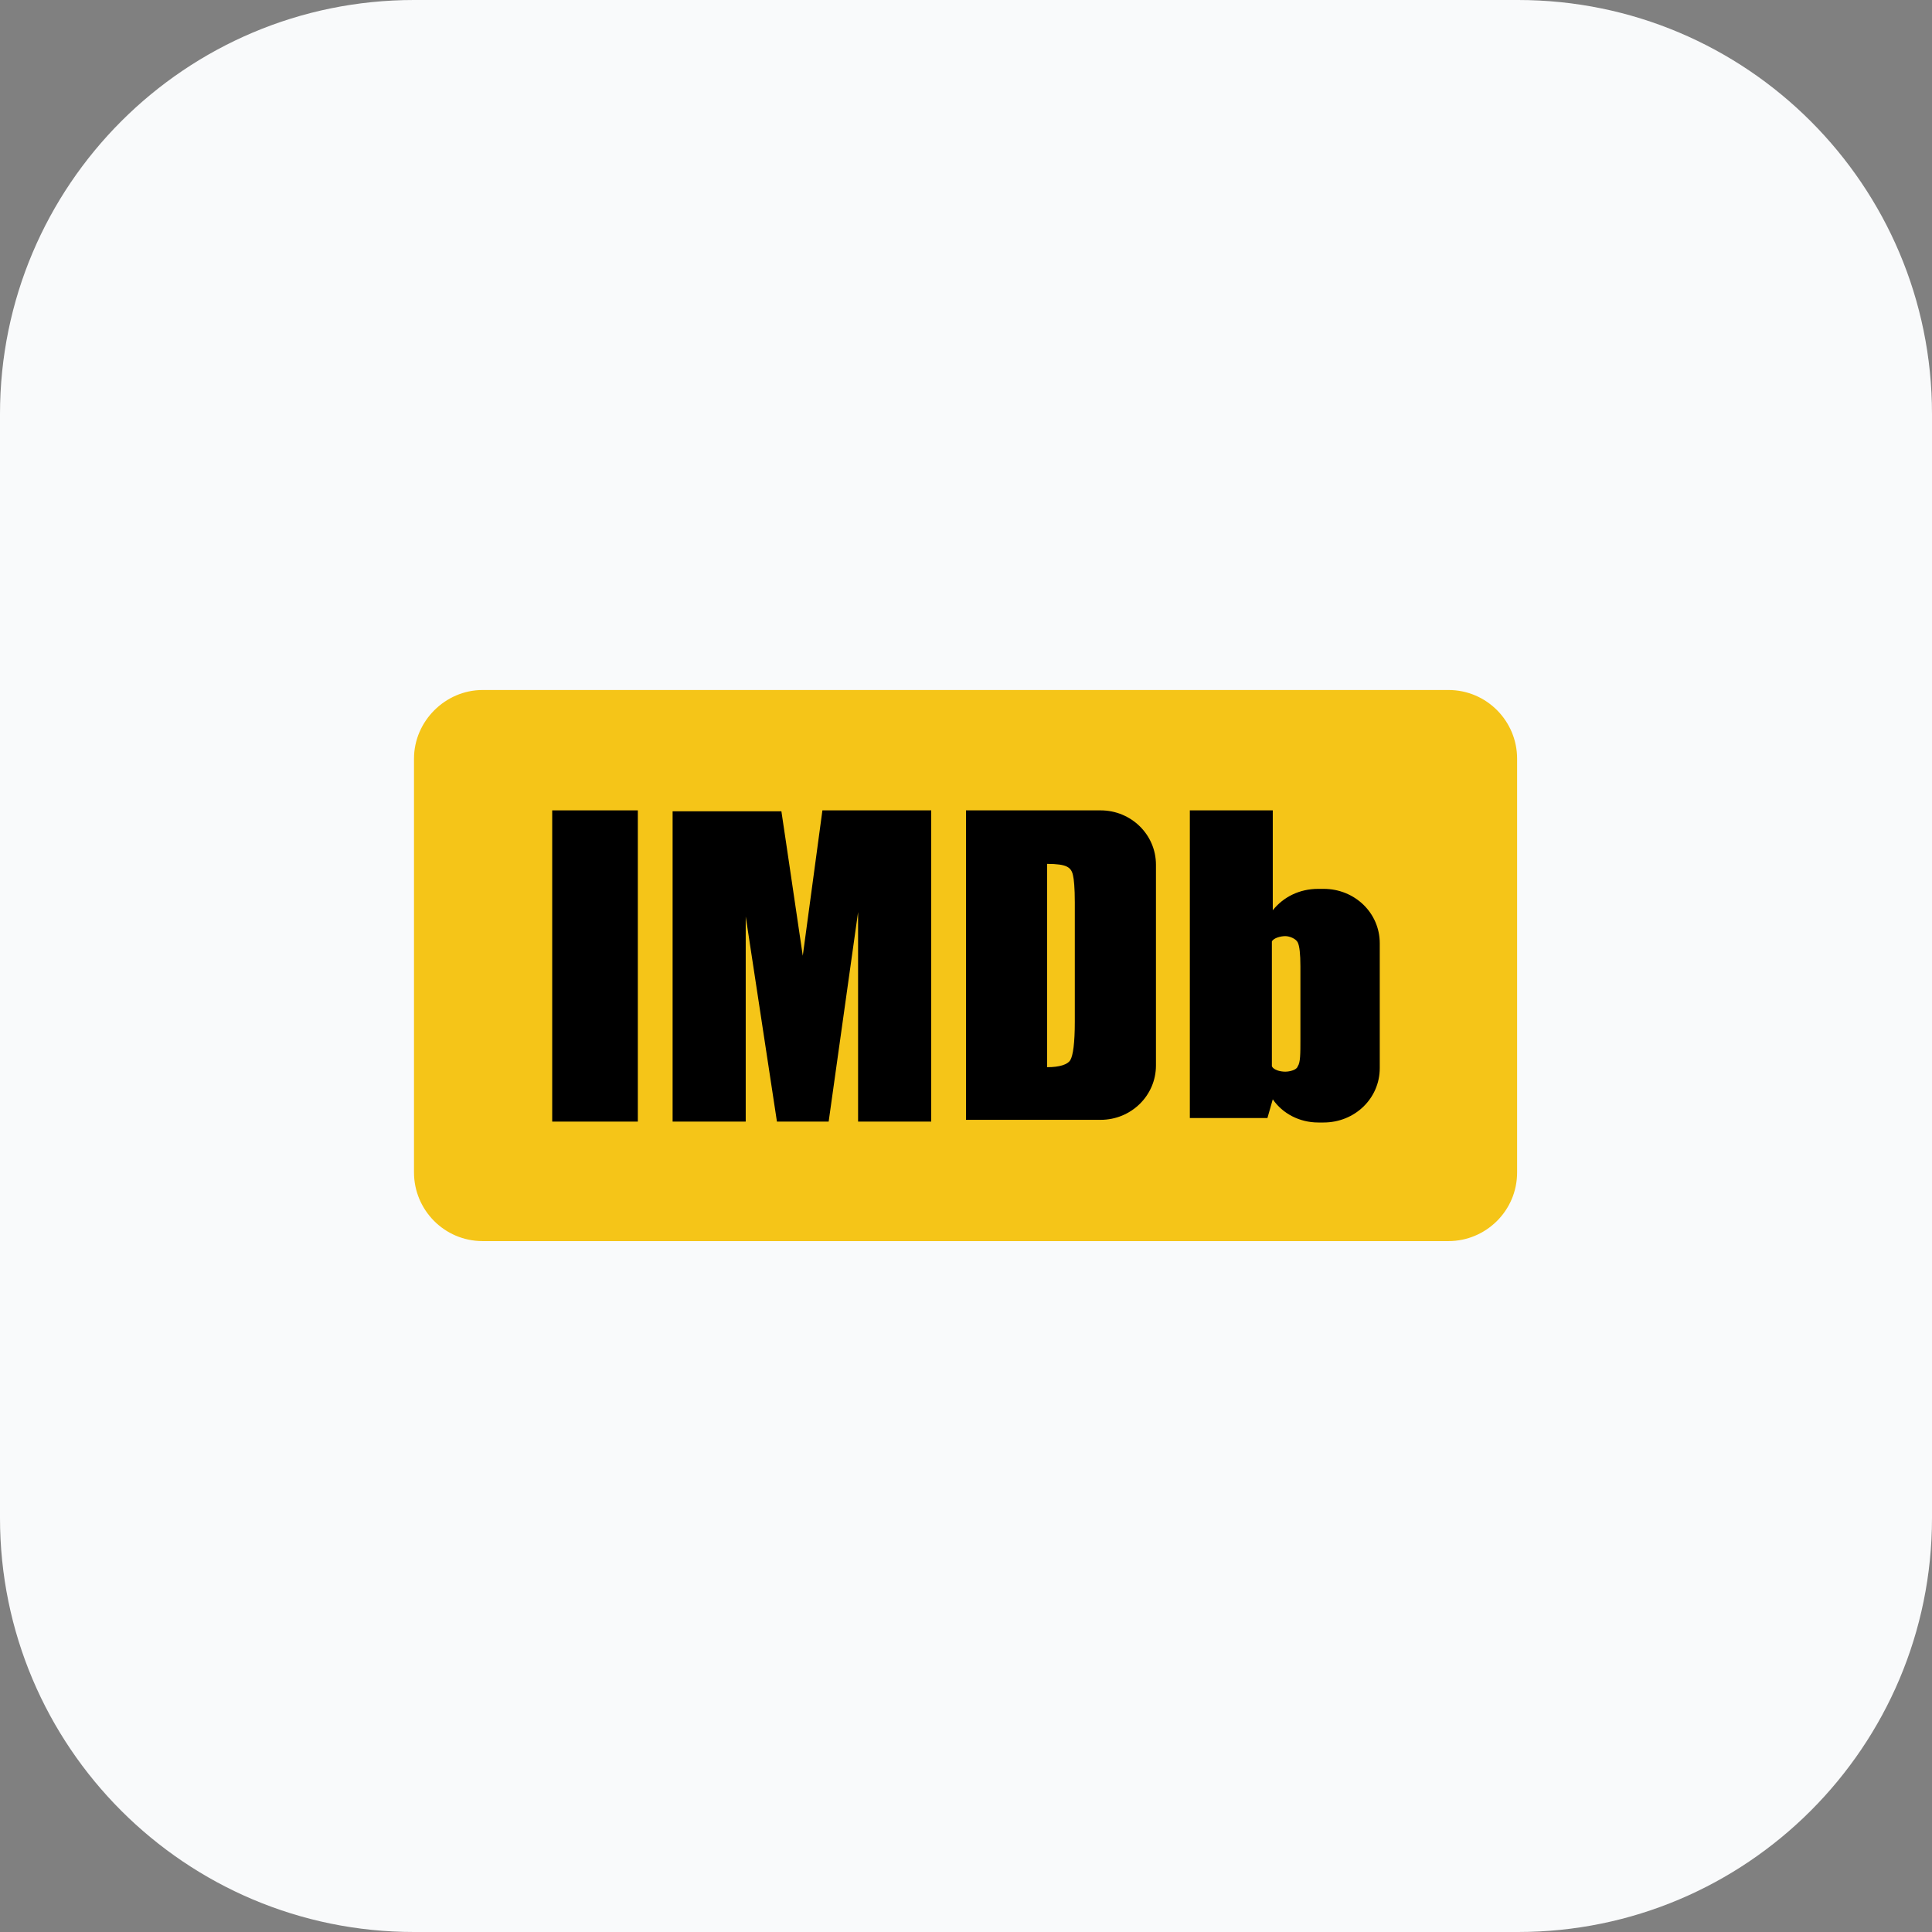 <svg width="56" height="56" viewBox="0 0 56 56" fill="none" xmlns="http://www.w3.org/2000/svg">
<rect x="0" y="0" width="56" height="56" fill="#808080" stroke="none"/>
<path d="M0 12C0 5.373 5.373 0 12 0H44C50.627 0 56 5.373 56 12V44C56 50.627 50.627 56 44 56H12C5.373 56 0 50.627 0 44V12Z" fill="#F9FAFB"/>
<g clip-path="url(#clip0_7943_31063)">
<path d="M13.99 20H41.984C43.095 20 43.974 20.905 43.974 21.99V33.984C43.974 35.095 43.069 35.974 41.984 35.974H13.99C12.879 35.974 12 35.069 12 33.984V21.99C12 20.905 12.905 20 13.99 20Z" fill="#F5C518"/>
<path d="M16.006 32.51H18.488V23.489H16.006V32.51Z" fill="black"/>
<path d="M23.838 23.489L23.269 27.703L22.933 25.428C22.83 24.704 22.727 24.058 22.649 23.515H19.496V32.51H21.615V26.565L22.52 32.51H24.019L24.872 26.436V32.51H26.992V23.489H23.838Z" fill="black"/>
<path d="M28 32.51V23.489H31.903C32.782 23.489 33.506 24.187 33.506 25.066V30.882C33.506 31.761 32.782 32.459 31.903 32.459H28V32.51ZM30.921 25.118C30.817 25.066 30.637 25.04 30.352 25.04V30.933C30.714 30.933 30.947 30.856 31.024 30.727C31.102 30.598 31.154 30.236 31.154 29.615V26.152C31.154 25.738 31.128 25.48 31.102 25.376C31.076 25.247 31.024 25.169 30.921 25.118Z" fill="black"/>
<path d="M38.21 25.764H38.365C39.27 25.764 39.993 26.462 39.993 27.341V30.959C39.993 31.838 39.27 32.536 38.365 32.536H38.21C37.667 32.536 37.176 32.278 36.892 31.864L36.737 32.407H34.488V23.489H36.892V26.384C37.202 25.997 37.667 25.764 38.21 25.764ZM37.693 30.132V28.013C37.693 27.651 37.667 27.418 37.615 27.315C37.564 27.211 37.383 27.134 37.254 27.134C37.124 27.134 36.917 27.186 36.866 27.289V28.013V30.21V30.908C36.917 31.011 37.099 31.063 37.254 31.063C37.383 31.063 37.59 31.011 37.615 30.908C37.693 30.804 37.693 30.546 37.693 30.132Z" fill="black"/>
</g>
<defs>
<clipPath id="clip0_7943_31063">
<rect width="32" height="16" fill="white" transform="translate(12 20)"/>
</clipPath>
</defs>
</svg>
